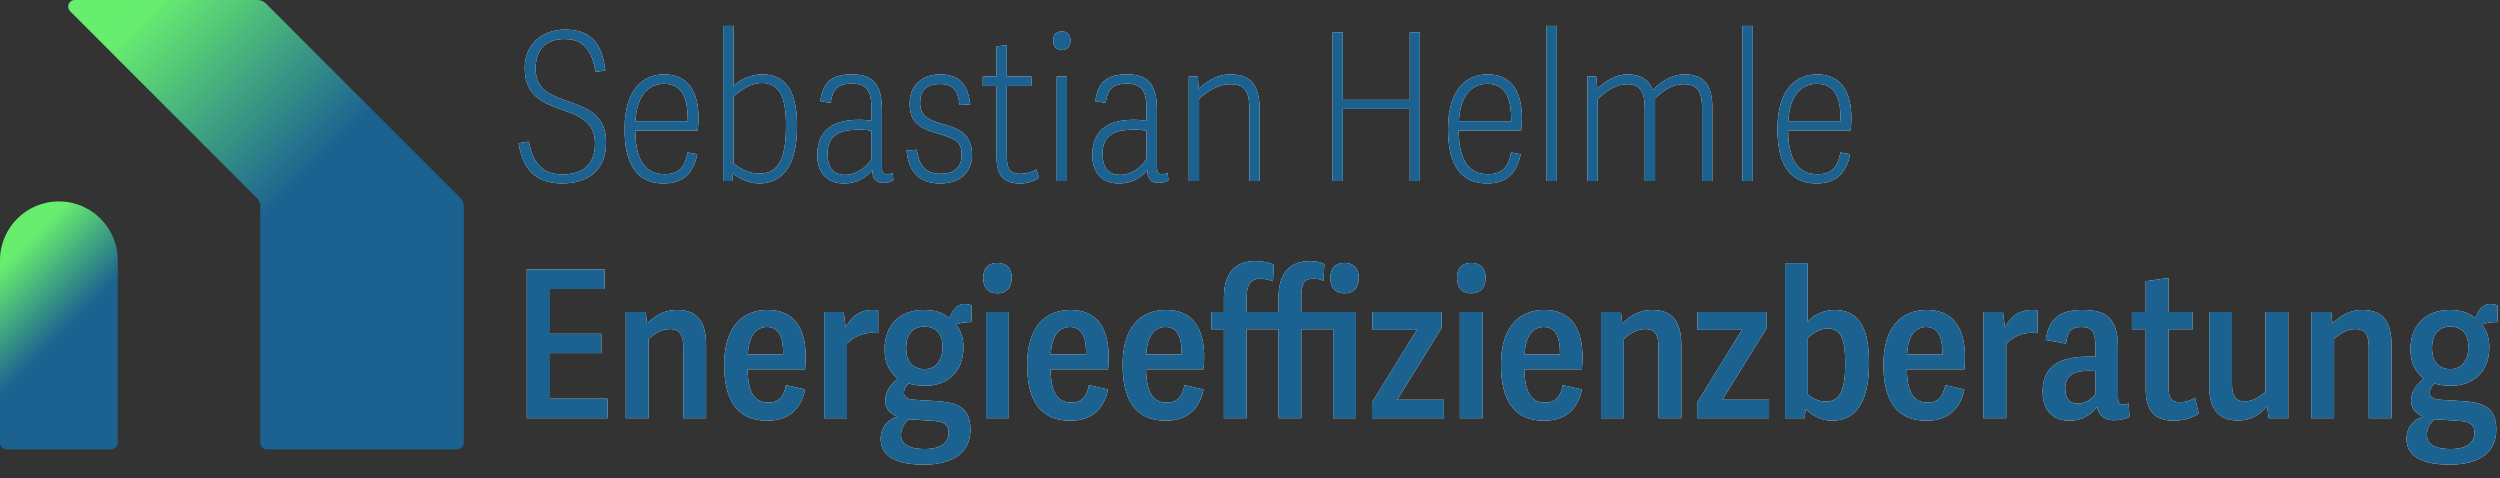 <svg xmlns="http://www.w3.org/2000/svg" xmlns:xlink="http://www.w3.org/1999/xlink" id="Ebene_2" data-name="Ebene 2" viewBox="0 0 973.73 186.25"><rect x="0" y="0" width="973.73" height="186.25" fill="#333333" stroke="none"/><defs><style>      .cls-1 {        fill: #1c6291;      }      .cls-2 {        fill: #fff;      }      .cls-3 {        fill: url(#Unbenannter_Verlauf_174-2);      }      .cls-4 {        fill: url(#Unbenannter_Verlauf_174);      }    </style><linearGradient id="Unbenannter_Verlauf_174" data-name="Unbenannter Verlauf 174" x1="21.4" y1="6.7" x2="184.75" y2="169.37" gradientUnits="userSpaceOnUse"><stop offset=".1" stop-color="#68ee6f"></stop><stop offset=".49" stop-color="#1c6291"></stop></linearGradient><linearGradient id="Unbenannter_Verlauf_174-2" data-name="Unbenannter Verlauf 174" x1="-8.96" y1="100.91" x2="54.85" y2="164.46" xlink:href="#Unbenannter_Verlauf_174"></linearGradient></defs><g id="_1500_x_1500_px_Logo_1" data-name="1500 x 1500 px Logo 1"><g id="Text"><g><path class="cls-4" d="M103.57,1.37l75.72,75.72c.87.87,1.36,2.05,1.36,3.28v92.05c0,1.42-1.15,2.58-2.58,2.58h-74.12c-1.42,0-2.58-1.15-2.58-2.58v-92.05c0-1.23-.49-2.41-1.36-3.28L27.33,4.4c-.75-.75-.91-1.74-.64-2.59.32-1,1.22-1.81,2.46-1.81h71.12c1.24,0,2.42.49,3.3,1.37Z"></path><path class="cls-3" d="M22.93,78.45h0c-12.66,0-22.93,10.27-22.93,22.93v71.04c0,1.42,1.15,2.58,2.58,2.58h40.71c1.42,0,2.58-1.15,2.58-2.58v-71.04c0-7.61-3.7-14.35-9.41-18.52-3.79-2.77-8.47-4.41-13.52-4.41Z"></path></g><g id="Wie_zu_Hause" data-name="WiezuHause"><g><path class="cls-2" d="M201.98,55.77l4-.64c1.28,6.64,4.08,12.8,12.96,12.8,6.32,0,12.8-2.32,12.8-12,0-18-27.36-8.16-27.36-29.44,0-8.96,6.48-14.96,15.68-14.96s14.48,4.48,15.68,15.92l-3.76.56c-1.04-5.68-2.96-12.8-12-12.8-8.32,0-11.36,4.96-11.36,11.68,0,17.04,27.44,8,27.44,28.56,0,12-8.4,16-17.04,16-10.88,0-15.52-6.16-17.04-15.68Z"></path><path class="cls-2" d="M243.26,50.25c0-16,7.68-21.28,15.36-21.28,10,0,13.44,7.6,13.44,16.96,0,1.68-.08,3.04-.32,4.88h-24.32c.08,12.4,4.48,17.04,11.52,17.04,5.44,0,7.84-2.8,8.88-8.48l3.76.72c-1.52,7.44-5.6,11.36-13.04,11.36-12,0-15.28-9.76-15.28-21.2ZM258.62,32.65c-6,0-10.56,4.4-11.12,14.56h20.4c0-8.56-1.92-14.56-9.28-14.56Z"></path><path class="cls-2" d="M285.58,67.62l-.08-.08-.32,2.96h-3.52V10.09h4v23.28c1.68-1.52,5.92-4.4,11.12-4.4,8.32,0,13.68,5.2,13.68,20.16,0,16-6.08,22.32-14.72,22.32-4,0-8.08-2-10.16-3.84ZM306.14,48.73c0-11.2-2.72-16.4-9.44-16.4-3.12,0-7.2,1.6-11.04,5.44v25.76c2,1.68,5.36,4.08,10.16,4.08,7.68,0,10.32-6.32,10.32-18.88Z"></path><path class="cls-2" d="M318.3,60.5c0-11.44,8.32-13.84,16.32-13.84,2.16,0,4.24.24,4.8.48v-4.8c0-7.36-2.24-9.76-7.6-9.76-6.16,0-7.44,2.64-8.32,7.52l-4-.72c1.04-7.6,4.64-10.4,12.24-10.4s11.76,2.96,11.76,13.84v21.84c0,2.24.24,3.2,2.08,3.2.64,0,1.2-.16,2.08-.48l.32,2.8c-1.36.88-2.48,1.04-4,1.04-2.64,0-4.24-1.52-4.24-4.96-2.56,3.2-6.4,5.2-10.96,5.2-8.96,0-10.48-7.12-10.48-10.96ZM339.42,61.94v-10.96c-.72-.24-2.88-.48-3.92-.48-5.04,0-13.2.08-13.2,9.36,0,4.32,1.52,8.24,6.88,8.24,4.16,0,8.08-2.72,10.24-6.16Z"></path><path class="cls-2" d="M353.1,58.65l3.92-.32c.88,5.12,2.64,9.36,9.36,9.36,4.56,0,8.16-1.76,8.16-7.52,0-4.72-2.24-6.08-8-7.76-7.68-2.16-12.24-4.16-12.24-12,0-8.24,6.08-11.44,11.84-11.44,7.6,0,10.88,4.08,11.76,11.68l-4.16.24c-.64-5.76-2.64-8.16-7.68-8.16-5.76,0-7.68,2.96-7.68,7.52,0,11.84,20.24,4,20.24,20.16,0,5.76-3.76,11.04-12.4,11.04-7.2,0-12.24-3.44-13.12-12.8Z"></path><path class="cls-2" d="M388.14,60.98v-27.52h-5.36v-3.68h5.36v-11.68l4-.56v12.24h9.6v3.68h-9.6v26.96c0,4.8.8,7.28,5.2,7.28,2.48,0,4.8-.72,6.32-1.76l1.04,3.28c-1.68,1.36-4.56,2.24-7.36,2.24-6.48,0-9.2-3.12-9.2-10.48Z"></path><path class="cls-2" d="M410.22,15.85c0-2.4,1.12-3.6,3.36-3.6s3.36,1.28,3.36,3.6-1.2,3.6-3.36,3.6-3.36-1.2-3.36-3.6ZM411.58,29.77h4v40.72h-4V29.77Z"></path><path class="cls-2" d="M425.42,60.5c0-11.44,8.32-13.84,16.32-13.84,2.16,0,4.24.24,4.8.48v-4.8c0-7.36-2.24-9.76-7.6-9.76-6.16,0-7.44,2.64-8.32,7.52l-4-.72c1.04-7.6,4.64-10.4,12.24-10.4s11.76,2.96,11.76,13.84v21.84c0,2.24.24,3.2,2.08,3.2.64,0,1.2-.16,2.08-.48l.32,2.8c-1.36.88-2.48,1.04-4,1.04-2.64,0-4.24-1.52-4.24-4.96-2.56,3.2-6.4,5.2-10.96,5.2-8.96,0-10.48-7.12-10.48-10.96ZM446.54,61.94v-10.96c-.72-.24-2.88-.48-3.92-.48-5.04,0-13.2.08-13.2,9.36,0,4.32,1.52,8.24,6.88,8.24,4.16,0,8.08-2.72,10.24-6.16Z"></path><path class="cls-2" d="M463.02,29.77h3.52l.32,4.72h.08c3.84-3.44,7.76-5.52,12-5.52,7.28,0,11.68,3.04,11.68,13.68v27.84h-4v-27.76c0-5.84-.96-9.92-7.12-9.92-5.2,0-9.36,2.8-12.48,5.76v31.92h-4V29.77Z"></path><path class="cls-2" d="M519.02,12.57h4v26.32h26.08V12.57h3.92v57.92h-3.92v-28.08h-26.08v28.08h-4V12.57Z"></path><path class="cls-2" d="M563.98,50.25c0-16,7.68-21.28,15.36-21.28,10,0,13.44,7.6,13.44,16.96,0,1.68-.08,3.04-.32,4.88h-24.32c.08,12.4,4.48,17.04,11.52,17.04,5.44,0,7.84-2.8,8.88-8.48l3.76.72c-1.52,7.44-5.6,11.36-13.04,11.36-12,0-15.28-9.76-15.28-21.2ZM579.34,32.65c-6,0-10.56,4.4-11.12,14.56h20.4c0-8.56-1.92-14.56-9.28-14.56Z"></path><path class="cls-2" d="M602.38,10.09h4v60.4h-4V10.09Z"></path><path class="cls-2" d="M618.3,29.77h3.44l.4,4.72h.08c3.2-2.96,7.12-5.52,11.68-5.52,5.04,0,8.48,2.16,9.76,6.08h.08c3.12-3.12,7.2-6.08,12.32-6.08,7.76,0,10.88,4.16,10.88,13.04v28.48h-4v-28.32c0-7.12-2.24-9.36-7.28-9.36-4.4,0-7.84,2.56-11.04,5.52v32.16h-4v-27.92c0-6-1.28-9.76-6.8-9.76-4.24,0-7.76,2.24-11.52,5.76v31.92h-4V29.77Z"></path><path class="cls-2" d="M678.7,10.09h4v60.4h-4V10.09Z"></path><path class="cls-2" d="M692.3,50.25c0-16,7.68-21.28,15.36-21.28,10,0,13.44,7.6,13.44,16.96,0,1.68-.08,3.04-.32,4.88h-24.32c.08,12.4,4.48,17.04,11.52,17.04,5.44,0,7.84-2.8,8.88-8.48l3.76.72c-1.52,7.44-5.6,11.36-13.04,11.36-12,0-15.28-9.76-15.28-21.2ZM707.66,32.65c-6,0-10.56,4.4-11.12,14.56h20.4c0-8.56-1.92-14.56-9.28-14.56Z"></path><path class="cls-2" d="M236.62,155.29v7.6h-31.44v-57.92h30.32v7.6h-21.28v17.44h20v7.52h-20v17.76h22.4Z"></path><path class="cls-2" d="M251.5,121.53l.48,4.24h.24c2.88-2.72,6.48-5.04,11.28-5.04,7.52,0,11.52,3.68,11.52,13.84v28.32h-8.88v-27.52c0-4.56-1.12-7.2-5.2-7.2-3.44,0-6.24,1.92-8.32,3.92v30.8h-8.88v-41.36h7.76Z"></path><path class="cls-2" d="M282.06,142.09c0-15.2,7.44-21.36,16.88-21.36,10.8,0,14.88,7.68,14.88,18.4,0,1.44-.08,3.12-.24,4.72h-22.4c.16,9.36,2.88,12.96,8.16,12.96,4.32,0,6.08-2.88,6.8-6.8l7.44,1.68c-1.6,7.68-6.32,12.16-14.8,12.16-12.24,0-16.72-8.88-16.72-21.76ZM298.7,127.37c-4.16,0-7.12,3.36-7.44,10.72h13.76v-.8c0-6.16-1.76-9.92-6.32-9.92Z"></path><path class="cls-2" d="M339.9,129.61c-4,0-7.52,1.68-10,4.24v29.04h-8.88v-41.36h7.6l.72,5.68.16.08c2.56-4.56,5.76-6.56,10.56-6.56.64,0,1.44.08,2,.16v8.88c-.72-.08-1.44-.16-2.16-.16Z"></path><path class="cls-2" d="M369.82,123.93c.96-2.72,2.64-5.52,5.92-5.52,1.04,0,1.76.16,2.72.56v6.48c-2-.08-4.32.32-6.08.88,1.92,2.56,2.88,5.44,2.88,8.88,0,9.6-6.24,15.04-14.88,15.04-2.48,0-4.56-.32-6.48-.88-.88.88-1.84,2.16-1.84,3.6,0,1.36.88,2.48,3.84,2.72l8.96.56c7.92.48,13.12,2.4,13.12,11.04,0,10.32-8.64,13.68-18.16,13.68-10.32,0-16.8-2.96-16.8-10,0-4.4,2.48-7.28,6.32-8.72v-.08c-2.88-1.2-4.56-3.12-4.56-6.08,0-3.84,2.24-6.32,4.96-8.64-3.04-2.24-5.2-5.76-5.2-11.44,0-9.36,5.92-15.28,15.28-15.28,4.48,0,7.68,1.12,10,3.2ZM363.5,163.93l-9.6-.64c-1.68,1.6-2.96,3.52-2.96,6.08,0,3.12,2.24,5.52,9.28,5.52,6.48,0,9.28-2.64,9.28-6.4,0-2.4-.96-4.24-6-4.56ZM359.98,127.21c-3.76,0-7.04,2.4-7.04,8.32,0,4.88,2.24,8.24,7.2,8.24,4.08,0,6.96-3.12,6.96-8.64,0-4.96-2.4-7.92-7.12-7.92Z"></path><path class="cls-2" d="M382.94,108.25c0-3.76,2-5.84,5.52-5.84s5.6,2.08,5.6,5.84-2.08,6-5.6,6-5.52-2.16-5.52-6ZM392.94,121.53v41.36h-8.88v-41.36h8.88Z"></path><path class="cls-2" d="M400.06,142.09c0-15.2,7.44-21.36,16.88-21.36,10.8,0,14.88,7.68,14.88,18.4,0,1.44-.08,3.12-.24,4.72h-22.4c.16,9.36,2.88,12.96,8.16,12.96,4.32,0,6.08-2.88,6.8-6.8l7.44,1.68c-1.6,7.68-6.32,12.16-14.8,12.16-12.24,0-16.72-8.88-16.72-21.76ZM416.7,127.37c-4.16,0-7.12,3.36-7.44,10.72h13.76v-.8c0-6.16-1.76-9.92-6.32-9.92Z"></path><path class="cls-2" d="M437.26,142.09c0-15.2,7.44-21.36,16.88-21.36,10.8,0,14.88,7.68,14.88,18.4,0,1.44-.08,3.12-.24,4.72h-22.4c.16,9.36,2.88,12.96,8.16,12.96,4.32,0,6.08-2.88,6.8-6.8l7.44,1.68c-1.6,7.68-6.32,12.16-14.8,12.16-12.24,0-16.72-8.88-16.72-21.76ZM453.9,127.37c-4.16,0-7.12,3.36-7.44,10.72h13.76v-.8c0-6.16-1.76-9.92-6.32-9.92Z"></path><path class="cls-2" d="M506.86,128.25v34.64h-8.88v-34.64h-12.4v34.64h-8.88v-34.64h-4.88v-6.72h4.88v-5.68c0-9.76,4.72-14.16,12.24-14.16,3.44,0,6,.8,7.2,1.44l-.32,6.48c-1.36-.56-2.96-1.04-4.96-1.04-3.04,0-5.28,1.44-5.28,7.12v5.84h12.4v-5.68c0-9.76,4.72-14.16,12.24-14.16,2.64,0,4.4.56,5.6,1.2l-.32,6.48c-1.36-.56-2.16-.8-4.16-.8-3.04,0-4.48,1.44-4.48,7.12v5.84h21.28v41.36h-8.88v-34.64h-12.4ZM518.14,108.25c0-3.76,2-5.84,5.52-5.84s5.6,2.08,5.6,5.84-2.08,6-5.6,6-5.52-2.16-5.52-6Z"></path><path class="cls-2" d="M562.38,155.69v7.2h-28v-6.08l17.44-28.32h-17.28v-6.96h26.96v6.24l-17.28,27.92h18.16Z"></path><path class="cls-2" d="M567.5,108.25c0-3.76,2-5.84,5.52-5.84s5.6,2.08,5.6,5.84-2.08,6-5.6,6-5.52-2.16-5.52-6ZM577.5,121.53v41.36h-8.88v-41.36h8.88Z"></path><path class="cls-2" d="M584.62,142.09c0-15.2,7.44-21.36,16.88-21.36,10.8,0,14.88,7.68,14.88,18.4,0,1.44-.08,3.12-.24,4.72h-22.4c.16,9.36,2.88,12.96,8.16,12.96,4.32,0,6.08-2.88,6.8-6.8l7.44,1.68c-1.6,7.68-6.32,12.16-14.8,12.16-12.24,0-16.72-8.88-16.72-21.76ZM601.26,127.37c-4.16,0-7.12,3.36-7.44,10.72h13.76v-.8c0-6.16-1.76-9.92-6.32-9.92Z"></path><path class="cls-2" d="M631.34,121.53l.48,4.24h.24c2.88-2.72,6.48-5.04,11.28-5.04,7.52,0,11.52,3.68,11.52,13.84v28.32h-8.88v-27.52c0-4.56-1.12-7.2-5.2-7.2-3.44,0-6.24,1.92-8.32,3.92v30.8h-8.88v-41.36h7.76Z"></path><path class="cls-2" d="M689.02,155.69v7.2h-28v-6.08l17.44-28.32h-17.28v-6.96h26.96v6.24l-17.28,27.92h18.16Z"></path><path class="cls-2" d="M695.26,102.49h8.8v22.72c2.24-2.32,5.92-4.48,10.48-4.48,8.56,0,13.44,5.6,13.44,20.56s-4.88,22.56-14.48,22.56c-4.4,0-8-2.32-9.92-4.32h-.32l-.4,3.36h-7.6v-60.4ZM711.18,156.41c5.92,0,7.52-5.44,7.52-15.04s-1.84-13.44-6.96-13.44c-2.24,0-5.04,1.28-7.6,3.68v22c1.44,1.28,4,2.8,7.04,2.8Z"></path><path class="cls-2" d="M733.58,142.09c0-15.2,7.44-21.36,16.88-21.36,10.8,0,14.88,7.68,14.88,18.4,0,1.44-.08,3.12-.24,4.72h-22.4c.16,9.36,2.88,12.96,8.16,12.96,4.32,0,6.08-2.88,6.8-6.8l7.44,1.68c-1.6,7.68-6.32,12.16-14.8,12.16-12.24,0-16.72-8.88-16.72-21.76ZM750.22,127.37c-4.16,0-7.12,3.36-7.44,10.72h13.76v-.8c0-6.16-1.76-9.92-6.32-9.92Z"></path><path class="cls-2" d="M791.42,129.61c-4,0-7.52,1.68-10,4.24v29.04h-8.88v-41.36h7.6l.72,5.68.16.08c2.56-4.56,5.76-6.56,10.56-6.56.64,0,1.44.08,2,.16v8.88c-.72-.08-1.44-.16-2.16-.16Z"></path><path class="cls-2" d="M795.58,152.57c0-12.56,10.64-13.68,18.72-13.68h1.84v-4.24c0-5.6-1.52-7.28-5.44-7.28-4.16,0-5.52,2.08-6,6.48l-7.92-1.44c1.12-7.76,4.96-11.68,14.16-11.68s14,2.88,14,14.56v19.12c0,2.24.32,3.2,2.08,3.2.64,0,1.2-.16,2.08-.48l.32,5.2c-1.36.8-3.84,1.36-5.84,1.36-3.68,0-6.16-1.6-6.8-5.36-2.32,3.28-5.84,5.52-10.64,5.52-8.96,0-10.56-7.04-10.56-11.28ZM816.14,153.45v-8.88c-.32-.08-1.36-.16-2.32-.16-4.4,0-9.44.72-9.44,6.96,0,3.2,1.2,5.84,5.04,5.84,2.8,0,5.44-1.84,6.72-3.76Z"></path><path class="cls-2" d="M846.7,163.85c-7.44,0-10.96-3.68-10.96-12.32v-23.28h-5.36v-6.72h5.36v-12l8.88-1.28v13.28h9.44v6.72h-9.44v22.24c0,4.16.88,6.16,4.56,6.16,2.24,0,4.4-.8,5.76-1.76l1.44,6.16c-1.76,1.36-5.52,2.8-9.68,2.8Z"></path><path class="cls-2" d="M869.34,121.53v28c0,4.72,1.44,6.8,4.96,6.8s6.24-2.08,8.08-3.92v-30.88h8.88v41.36h-7.6l-.64-4.56h-.16c-2.56,2.96-5.68,5.44-11.2,5.44-7.84,0-11.2-4.64-11.2-13.6v-28.64h8.88Z"></path><path class="cls-2" d="M907.98,121.53l.48,4.24h.24c2.88-2.72,6.48-5.04,11.28-5.04,7.52,0,11.52,3.68,11.52,13.84v28.32h-8.88v-27.52c0-4.56-1.12-7.2-5.2-7.2-3.44,0-6.24,1.92-8.32,3.92v30.8h-8.88v-41.36h7.76Z"></path><path class="cls-2" d="M964.13,123.93c.96-2.72,2.64-5.52,5.92-5.52,1.04,0,1.76.16,2.72.56v6.48c-2-.08-4.32.32-6.08.88,1.92,2.56,2.88,5.44,2.88,8.88,0,9.6-6.24,15.04-14.88,15.04-2.48,0-4.56-.32-6.48-.88-.88.88-1.84,2.16-1.84,3.6,0,1.36.88,2.48,3.84,2.72l8.96.56c7.92.48,13.12,2.4,13.12,11.04,0,10.32-8.64,13.68-18.16,13.68-10.32,0-16.8-2.96-16.8-10,0-4.4,2.48-7.28,6.32-8.72v-.08c-2.88-1.2-4.56-3.12-4.56-6.08,0-3.84,2.24-6.32,4.96-8.64-3.04-2.24-5.2-5.76-5.2-11.44,0-9.36,5.92-15.28,15.28-15.28,4.48,0,7.68,1.12,10,3.2ZM957.81,163.93l-9.6-.64c-1.68,1.6-2.96,3.52-2.96,6.08,0,3.12,2.24,5.52,9.28,5.52,6.48,0,9.28-2.64,9.28-6.4,0-2.4-.96-4.24-6-4.56ZM954.29,127.21c-3.76,0-7.04,2.4-7.04,8.32,0,4.88,2.24,8.24,7.2,8.24,4.08,0,6.96-3.12,6.96-8.64,0-4.96-2.4-7.92-7.12-7.92Z"></path></g><g><path class="cls-1" d="M201.98,55.77l4-.64c1.28,6.64,4.08,12.8,12.96,12.8,6.32,0,12.8-2.32,12.8-12,0-18-27.36-8.16-27.36-29.44,0-8.96,6.48-14.96,15.68-14.96s14.48,4.48,15.68,15.92l-3.76.56c-1.04-5.68-2.96-12.8-12-12.8-8.32,0-11.36,4.96-11.36,11.68,0,17.04,27.44,8,27.44,28.56,0,12-8.4,16-17.04,16-10.88,0-15.52-6.16-17.04-15.68Z"></path><path class="cls-1" d="M243.26,50.25c0-16,7.68-21.28,15.36-21.28,10,0,13.44,7.6,13.44,16.96,0,1.68-.08,3.04-.32,4.88h-24.32c.08,12.4,4.48,17.04,11.52,17.04,5.44,0,7.84-2.8,8.88-8.48l3.76.72c-1.52,7.44-5.6,11.36-13.04,11.36-12,0-15.28-9.76-15.28-21.2ZM258.62,32.65c-6,0-10.56,4.4-11.12,14.56h20.4c0-8.56-1.92-14.56-9.28-14.56Z"></path><path class="cls-1" d="M285.58,67.62l-.08-.08-.32,2.96h-3.52V10.09h4v23.28c1.68-1.52,5.92-4.4,11.12-4.4,8.32,0,13.68,5.2,13.68,20.16,0,16-6.08,22.32-14.72,22.32-4,0-8.08-2-10.16-3.84ZM306.14,48.73c0-11.2-2.72-16.4-9.44-16.4-3.12,0-7.2,1.6-11.04,5.44v25.76c2,1.68,5.36,4.08,10.16,4.08,7.68,0,10.32-6.32,10.32-18.88Z"></path><path class="cls-1" d="M318.3,60.5c0-11.44,8.32-13.84,16.32-13.84,2.16,0,4.24.24,4.8.48v-4.8c0-7.36-2.24-9.76-7.6-9.76-6.16,0-7.44,2.64-8.32,7.52l-4-.72c1.04-7.6,4.64-10.4,12.24-10.4s11.76,2.96,11.76,13.84v21.84c0,2.24.24,3.2,2.08,3.2.64,0,1.2-.16,2.08-.48l.32,2.8c-1.36.88-2.48,1.04-4,1.04-2.64,0-4.24-1.52-4.24-4.96-2.56,3.2-6.4,5.2-10.96,5.2-8.96,0-10.48-7.12-10.48-10.96ZM339.42,61.94v-10.96c-.72-.24-2.88-.48-3.92-.48-5.04,0-13.2.08-13.2,9.36,0,4.32,1.52,8.24,6.88,8.24,4.16,0,8.08-2.72,10.24-6.16Z"></path><path class="cls-1" d="M353.1,58.65l3.92-.32c.88,5.12,2.64,9.36,9.36,9.36,4.56,0,8.16-1.76,8.16-7.52,0-4.72-2.24-6.08-8-7.76-7.68-2.16-12.24-4.16-12.24-12,0-8.24,6.08-11.44,11.84-11.44,7.6,0,10.88,4.08,11.76,11.68l-4.16.24c-.64-5.76-2.64-8.16-7.68-8.16-5.76,0-7.68,2.96-7.68,7.52,0,11.84,20.24,4,20.24,20.16,0,5.76-3.76,11.04-12.4,11.04-7.2,0-12.24-3.44-13.12-12.8Z"></path><path class="cls-1" d="M388.14,60.98v-27.52h-5.36v-3.68h5.36v-11.68l4-.56v12.24h9.6v3.68h-9.6v26.96c0,4.8.8,7.28,5.2,7.28,2.48,0,4.8-.72,6.32-1.76l1.04,3.28c-1.68,1.36-4.56,2.24-7.36,2.24-6.48,0-9.2-3.12-9.2-10.48Z"></path><path class="cls-1" d="M410.22,15.85c0-2.4,1.12-3.6,3.36-3.6s3.36,1.28,3.36,3.6-1.2,3.6-3.36,3.6-3.36-1.2-3.36-3.6ZM411.58,29.77h4v40.72h-4V29.77Z"></path><path class="cls-1" d="M425.42,60.5c0-11.44,8.32-13.84,16.32-13.84,2.16,0,4.24.24,4.8.48v-4.8c0-7.36-2.24-9.76-7.6-9.76-6.16,0-7.44,2.64-8.32,7.52l-4-.72c1.04-7.6,4.64-10.4,12.24-10.4s11.76,2.96,11.76,13.84v21.84c0,2.24.24,3.2,2.08,3.2.64,0,1.2-.16,2.08-.48l.32,2.8c-1.36.88-2.48,1.04-4,1.04-2.64,0-4.24-1.52-4.24-4.96-2.56,3.2-6.4,5.2-10.96,5.2-8.96,0-10.48-7.12-10.48-10.96ZM446.54,61.94v-10.96c-.72-.24-2.88-.48-3.92-.48-5.04,0-13.2.08-13.2,9.36,0,4.32,1.52,8.24,6.88,8.24,4.16,0,8.08-2.72,10.24-6.16Z"></path><path class="cls-1" d="M463.02,29.77h3.52l.32,4.72h.08c3.84-3.44,7.76-5.52,12-5.52,7.28,0,11.68,3.04,11.68,13.68v27.84h-4v-27.76c0-5.84-.96-9.92-7.12-9.92-5.2,0-9.36,2.8-12.48,5.76v31.92h-4V29.77Z"></path><path class="cls-1" d="M519.02,12.57h4v26.32h26.08V12.57h3.92v57.92h-3.92v-28.08h-26.08v28.08h-4V12.57Z"></path><path class="cls-1" d="M563.98,50.25c0-16,7.68-21.28,15.36-21.28,10,0,13.44,7.6,13.44,16.96,0,1.68-.08,3.04-.32,4.88h-24.32c.08,12.4,4.48,17.04,11.52,17.04,5.44,0,7.84-2.8,8.88-8.48l3.76.72c-1.52,7.44-5.6,11.36-13.04,11.36-12,0-15.28-9.76-15.28-21.2ZM579.34,32.65c-6,0-10.56,4.4-11.12,14.56h20.4c0-8.56-1.92-14.56-9.28-14.56Z"></path><path class="cls-1" d="M602.38,10.09h4v60.4h-4V10.09Z"></path><path class="cls-1" d="M618.3,29.77h3.44l.4,4.72h.08c3.2-2.96,7.12-5.52,11.68-5.52,5.04,0,8.48,2.16,9.76,6.08h.08c3.12-3.12,7.2-6.08,12.32-6.08,7.76,0,10.88,4.16,10.88,13.04v28.48h-4v-28.32c0-7.12-2.24-9.36-7.28-9.36-4.4,0-7.84,2.56-11.04,5.52v32.16h-4v-27.92c0-6-1.28-9.76-6.8-9.76-4.24,0-7.76,2.24-11.52,5.76v31.92h-4V29.77Z"></path><path class="cls-1" d="M678.7,10.09h4v60.4h-4V10.09Z"></path><path class="cls-1" d="M692.3,50.25c0-16,7.68-21.28,15.36-21.28,10,0,13.44,7.6,13.44,16.96,0,1.68-.08,3.04-.32,4.88h-24.32c.08,12.4,4.48,17.04,11.52,17.04,5.44,0,7.84-2.8,8.88-8.48l3.76.72c-1.52,7.44-5.6,11.36-13.04,11.36-12,0-15.28-9.76-15.28-21.2ZM707.66,32.65c-6,0-10.56,4.4-11.12,14.56h20.4c0-8.56-1.92-14.56-9.28-14.56Z"></path><path class="cls-1" d="M236.62,155.29v7.6h-31.44v-57.92h30.32v7.6h-21.28v17.44h20v7.52h-20v17.76h22.4Z"></path><path class="cls-1" d="M251.5,121.53l.48,4.24h.24c2.88-2.72,6.48-5.04,11.28-5.04,7.52,0,11.52,3.68,11.52,13.84v28.32h-8.88v-27.52c0-4.56-1.12-7.2-5.2-7.2-3.44,0-6.24,1.92-8.32,3.92v30.8h-8.88v-41.36h7.76Z"></path><path class="cls-1" d="M282.06,142.09c0-15.2,7.44-21.36,16.88-21.36,10.8,0,14.88,7.68,14.88,18.4,0,1.44-.08,3.12-.24,4.72h-22.4c.16,9.36,2.88,12.96,8.16,12.96,4.32,0,6.08-2.88,6.8-6.8l7.44,1.68c-1.6,7.68-6.32,12.16-14.8,12.16-12.24,0-16.72-8.88-16.72-21.76ZM298.7,127.37c-4.16,0-7.12,3.36-7.44,10.72h13.76v-.8c0-6.16-1.76-9.92-6.32-9.92Z"></path><path class="cls-1" d="M339.9,129.61c-4,0-7.52,1.68-10,4.24v29.04h-8.88v-41.36h7.6l.72,5.68.16.08c2.56-4.56,5.76-6.56,10.56-6.56.64,0,1.44.08,2,.16v8.88c-.72-.08-1.44-.16-2.16-.16Z"></path><path class="cls-1" d="M369.82,123.93c.96-2.72,2.64-5.52,5.92-5.52,1.04,0,1.76.16,2.72.56v6.48c-2-.08-4.32.32-6.08.88,1.92,2.56,2.88,5.44,2.88,8.88,0,9.6-6.24,15.04-14.88,15.04-2.48,0-4.56-.32-6.48-.88-.88.88-1.84,2.16-1.84,3.6,0,1.36.88,2.48,3.84,2.72l8.96.56c7.92.48,13.12,2.4,13.12,11.04,0,10.32-8.64,13.68-18.16,13.68-10.32,0-16.8-2.96-16.8-10,0-4.4,2.48-7.28,6.32-8.72v-.08c-2.88-1.2-4.56-3.12-4.56-6.08,0-3.84,2.24-6.32,4.96-8.64-3.04-2.24-5.2-5.76-5.2-11.44,0-9.36,5.92-15.28,15.28-15.28,4.48,0,7.68,1.12,10,3.2ZM363.5,163.93l-9.6-.64c-1.68,1.6-2.96,3.52-2.96,6.08,0,3.12,2.24,5.52,9.28,5.52,6.48,0,9.28-2.64,9.28-6.4,0-2.4-.96-4.24-6-4.56ZM359.98,127.21c-3.76,0-7.04,2.4-7.04,8.32,0,4.88,2.24,8.24,7.2,8.24,4.08,0,6.96-3.12,6.96-8.64,0-4.96-2.4-7.92-7.12-7.92Z"></path><path class="cls-1" d="M382.94,108.25c0-3.76,2-5.84,5.52-5.84s5.6,2.08,5.6,5.84-2.08,6-5.6,6-5.52-2.16-5.52-6ZM392.94,121.53v41.36h-8.88v-41.36h8.88Z"></path><path class="cls-1" d="M400.06,142.09c0-15.2,7.44-21.36,16.88-21.36,10.8,0,14.88,7.68,14.88,18.4,0,1.44-.08,3.12-.24,4.72h-22.4c.16,9.36,2.88,12.96,8.16,12.96,4.32,0,6.08-2.88,6.8-6.8l7.44,1.68c-1.6,7.68-6.32,12.16-14.8,12.16-12.24,0-16.72-8.88-16.72-21.76ZM416.7,127.37c-4.16,0-7.12,3.36-7.44,10.72h13.76v-.8c0-6.16-1.76-9.92-6.32-9.92Z"></path><path class="cls-1" d="M437.26,142.09c0-15.2,7.44-21.36,16.88-21.36,10.8,0,14.88,7.68,14.88,18.4,0,1.44-.08,3.12-.24,4.72h-22.4c.16,9.36,2.88,12.96,8.16,12.96,4.32,0,6.08-2.88,6.8-6.8l7.44,1.68c-1.6,7.68-6.32,12.16-14.8,12.16-12.24,0-16.72-8.88-16.72-21.76ZM453.9,127.37c-4.16,0-7.12,3.36-7.44,10.72h13.76v-.8c0-6.16-1.76-9.92-6.32-9.92Z"></path><path class="cls-1" d="M506.86,128.25v34.64h-8.88v-34.64h-12.4v34.64h-8.88v-34.64h-4.88v-6.72h4.88v-5.68c0-9.76,4.72-14.16,12.24-14.16,3.44,0,6,.8,7.2,1.44l-.32,6.48c-1.36-.56-2.96-1.04-4.96-1.04-3.04,0-5.28,1.44-5.28,7.12v5.84h12.4v-5.68c0-9.76,4.72-14.16,12.24-14.16,2.64,0,4.4.56,5.6,1.2l-.32,6.48c-1.36-.56-2.16-.8-4.16-.8-3.04,0-4.48,1.44-4.48,7.12v5.84h21.28v41.36h-8.88v-34.64h-12.4ZM518.14,108.25c0-3.76,2-5.84,5.52-5.84s5.6,2.08,5.6,5.84-2.08,6-5.6,6-5.52-2.16-5.52-6Z"></path><path class="cls-1" d="M562.38,155.69v7.2h-28v-6.08l17.44-28.32h-17.28v-6.96h26.96v6.24l-17.28,27.92h18.16Z"></path><path class="cls-1" d="M567.5,108.25c0-3.76,2-5.84,5.52-5.84s5.6,2.08,5.6,5.84-2.08,6-5.6,6-5.52-2.16-5.52-6ZM577.5,121.53v41.36h-8.88v-41.36h8.88Z"></path><path class="cls-1" d="M584.62,142.09c0-15.2,7.44-21.36,16.88-21.36,10.8,0,14.88,7.68,14.88,18.4,0,1.44-.08,3.12-.24,4.72h-22.4c.16,9.36,2.88,12.96,8.16,12.96,4.32,0,6.08-2.88,6.8-6.8l7.44,1.68c-1.6,7.68-6.32,12.16-14.8,12.16-12.24,0-16.72-8.88-16.72-21.76ZM601.26,127.37c-4.16,0-7.12,3.36-7.44,10.72h13.76v-.8c0-6.16-1.76-9.92-6.32-9.92Z"></path><path class="cls-1" d="M631.34,121.53l.48,4.24h.24c2.88-2.72,6.48-5.04,11.28-5.04,7.52,0,11.52,3.68,11.52,13.84v28.32h-8.88v-27.52c0-4.56-1.12-7.2-5.2-7.2-3.44,0-6.24,1.92-8.32,3.92v30.8h-8.88v-41.36h7.76Z"></path><path class="cls-1" d="M689.02,155.69v7.2h-28v-6.08l17.44-28.32h-17.28v-6.96h26.96v6.24l-17.28,27.92h18.16Z"></path><path class="cls-1" d="M695.26,102.49h8.8v22.72c2.24-2.32,5.92-4.48,10.48-4.48,8.56,0,13.44,5.6,13.44,20.56s-4.88,22.56-14.48,22.56c-4.4,0-8-2.32-9.92-4.32h-.32l-.4,3.36h-7.6v-60.4ZM711.18,156.41c5.92,0,7.52-5.44,7.52-15.04s-1.84-13.44-6.96-13.44c-2.24,0-5.04,1.28-7.6,3.68v22c1.44,1.28,4,2.8,7.04,2.8Z"></path><path class="cls-1" d="M733.58,142.09c0-15.2,7.44-21.36,16.88-21.36,10.8,0,14.88,7.68,14.88,18.4,0,1.44-.08,3.12-.24,4.72h-22.4c.16,9.36,2.88,12.96,8.16,12.96,4.32,0,6.08-2.88,6.8-6.8l7.44,1.68c-1.6,7.68-6.32,12.16-14.8,12.16-12.24,0-16.72-8.88-16.72-21.76ZM750.22,127.37c-4.16,0-7.12,3.36-7.44,10.72h13.76v-.8c0-6.16-1.76-9.92-6.32-9.92Z"></path><path class="cls-1" d="M791.42,129.61c-4,0-7.52,1.68-10,4.24v29.04h-8.88v-41.36h7.6l.72,5.68.16.08c2.56-4.56,5.76-6.56,10.56-6.56.64,0,1.44.08,2,.16v8.88c-.72-.08-1.44-.16-2.16-.16Z"></path><path class="cls-1" d="M795.58,152.57c0-12.56,10.64-13.68,18.72-13.68h1.84v-4.24c0-5.6-1.52-7.28-5.44-7.28-4.16,0-5.52,2.08-6,6.48l-7.92-1.44c1.12-7.76,4.96-11.68,14.16-11.68s14,2.88,14,14.56v19.12c0,2.24.32,3.2,2.08,3.2.64,0,1.2-.16,2.08-.48l.32,5.2c-1.36.8-3.84,1.36-5.84,1.36-3.68,0-6.16-1.6-6.8-5.36-2.32,3.28-5.84,5.52-10.64,5.52-8.96,0-10.56-7.04-10.56-11.28ZM816.14,153.45v-8.88c-.32-.08-1.36-.16-2.32-.16-4.4,0-9.44.72-9.44,6.96,0,3.2,1.2,5.84,5.04,5.84,2.8,0,5.44-1.84,6.72-3.76Z"></path><path class="cls-1" d="M846.7,163.85c-7.44,0-10.96-3.68-10.96-12.32v-23.28h-5.36v-6.72h5.36v-12l8.88-1.28v13.28h9.44v6.72h-9.44v22.24c0,4.16.88,6.16,4.56,6.16,2.24,0,4.4-.8,5.76-1.76l1.44,6.16c-1.76,1.36-5.52,2.8-9.68,2.8Z"></path><path class="cls-1" d="M869.34,121.53v28c0,4.72,1.44,6.8,4.96,6.8s6.24-2.08,8.08-3.92v-30.88h8.88v41.36h-7.6l-.64-4.56h-.16c-2.56,2.96-5.68,5.44-11.2,5.44-7.84,0-11.2-4.64-11.2-13.6v-28.64h8.88Z"></path><path class="cls-1" d="M907.98,121.53l.48,4.24h.24c2.88-2.72,6.48-5.04,11.28-5.04,7.52,0,11.52,3.68,11.52,13.84v28.32h-8.88v-27.52c0-4.56-1.12-7.2-5.2-7.2-3.44,0-6.24,1.92-8.32,3.92v30.8h-8.88v-41.36h7.76Z"></path><path class="cls-1" d="M964.13,123.93c.96-2.72,2.64-5.52,5.92-5.52,1.04,0,1.76.16,2.72.56v6.48c-2-.08-4.32.32-6.08.88,1.92,2.56,2.88,5.44,2.88,8.88,0,9.6-6.24,15.04-14.88,15.04-2.48,0-4.56-.32-6.48-.88-.88.88-1.84,2.16-1.84,3.6,0,1.36.88,2.48,3.84,2.72l8.96.56c7.92.48,13.12,2.4,13.12,11.04,0,10.32-8.64,13.68-18.16,13.68-10.32,0-16.8-2.96-16.8-10,0-4.4,2.48-7.28,6.32-8.72v-.08c-2.88-1.2-4.56-3.12-4.56-6.08,0-3.84,2.24-6.32,4.96-8.64-3.04-2.24-5.2-5.76-5.2-11.44,0-9.36,5.92-15.28,15.28-15.28,4.48,0,7.68,1.12,10,3.2ZM957.81,163.93l-9.6-.64c-1.68,1.6-2.96,3.52-2.96,6.08,0,3.12,2.24,5.52,9.28,5.52,6.48,0,9.28-2.64,9.28-6.4,0-2.4-.96-4.24-6-4.56ZM954.29,127.21c-3.76,0-7.04,2.4-7.04,8.32,0,4.88,2.24,8.24,7.2,8.24,4.08,0,6.96-3.12,6.96-8.64,0-4.96-2.4-7.92-7.12-7.92Z"></path></g></g></g></g></svg>
